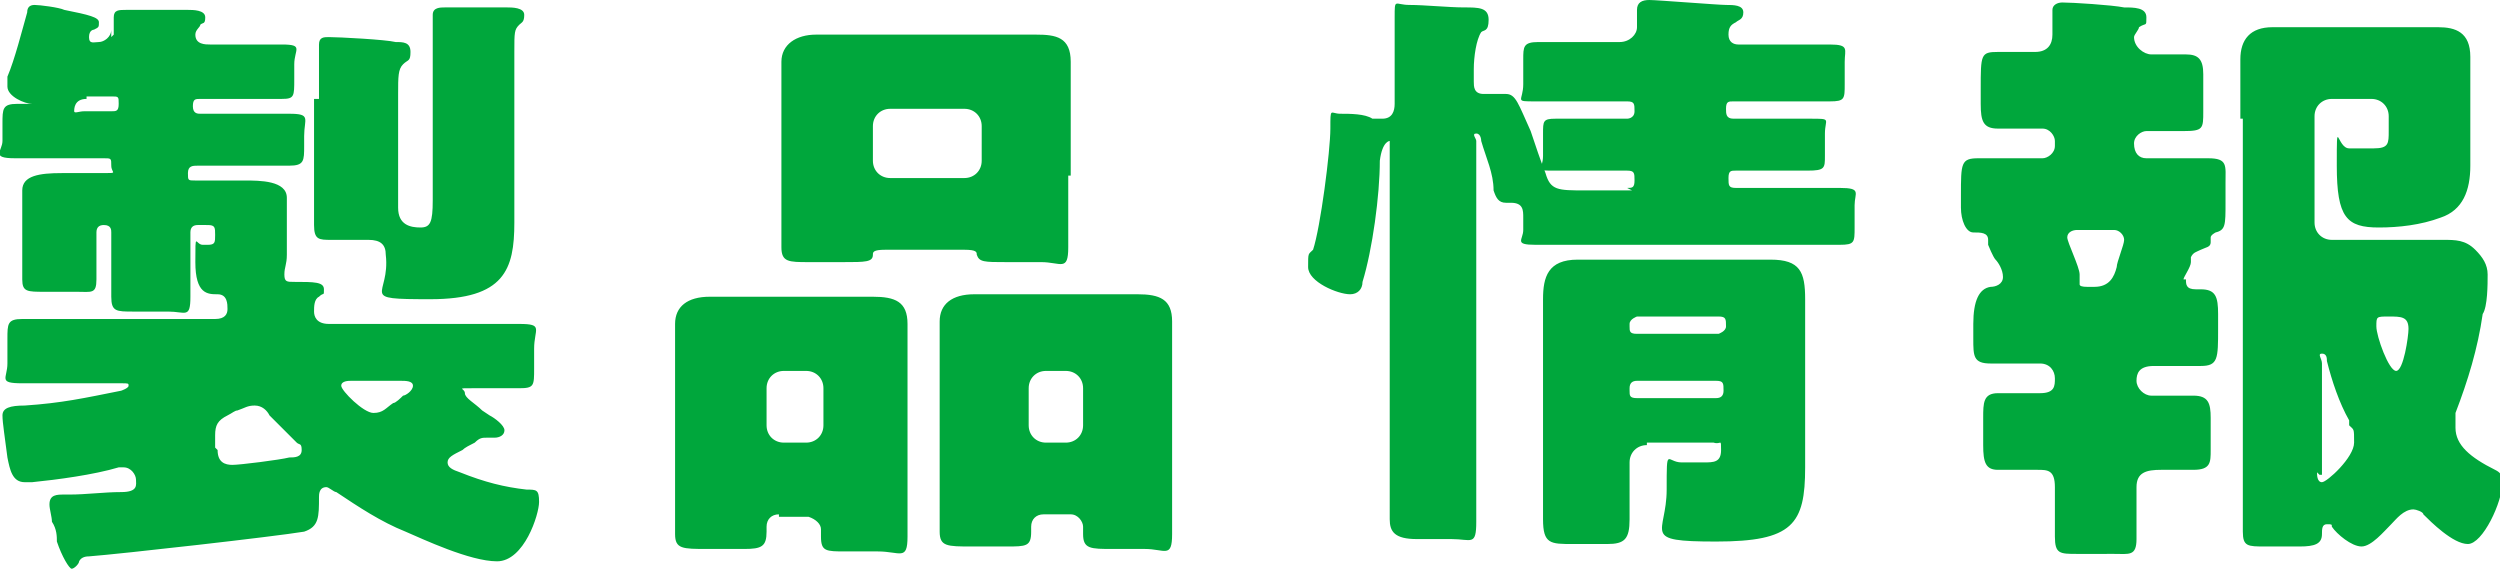 <svg xmlns="http://www.w3.org/2000/svg" viewBox="0 0 101.1 23"><path d="M4.6 1.4V.7c0-.3.2-.3.5-.3h2.5c.2 0 .7 0 .7.3s-.1.2-.2.3c0 .1-.2.2-.2.4 0 .4.4.4.6.4h2.9c.9 0 .5.2.5.8v.6c0 .7 0 .8-.5.8H8.1c-.2 0-.3 0-.3.3s.2.3.3.3h3.6c.9 0 .6.2.6.9v.4c0 .6 0 .8-.6.8H8c-.2 0-.4 0-.4.3s0 .3.3.3h2c.6 0 1.7 0 1.7.7v2.3c0 .4-.1.5-.1.8s.1.3.4.3c.8 0 1.2 0 1.2.3s0 .1-.2.3c-.2.1-.2.4-.2.6s.1.5.6.5H21c1 0 .6.2.6 1v.8c0 .7 0 .8-.6.8h-1.9c-.7 0-.3 0-.3.2s.4.4.7.7l.3.2c.2.1.6.4.6.6s-.2.3-.4.3h-.3c-.2 0-.3 0-.5.2-.2.1-.4.2-.5.3-.4.2-.6.3-.6.5s.2.3.5.4c1 .4 1.8.6 2.7.7.4 0 .5 0 .5.5s-.6 2.4-1.7 2.4-3-.9-3.7-1.2c-1-.4-1.9-1-2.8-1.6-.1 0-.3-.2-.4-.2-.3 0-.3.3-.3.4 0 .8 0 1.2-.6 1.4-1.2.2-7.4.9-8.7 1q-.3 0-.4.2c0 .1-.2.3-.3.3s-.4-.5-.6-1.1c0-.2 0-.5-.2-.8 0-.2-.1-.5-.1-.7 0-.4.3-.4.6-.4h.2c.7 0 1.4-.1 2.1-.1s.6-.3.6-.5-.2-.5-.5-.5h-.2c-1 .3-2.5.5-3.5.6H1c-.5 0-.6-.5-.7-1-.1-.8-.2-1.4-.2-1.7s.3-.4.9-.4c1.5-.1 2.4-.3 3.9-.6 0 0 .3-.1.3-.2s0-.1-.3-.1h-4c-1 0-.6-.2-.6-.8v-1c0-.6 0-.8.6-.8h7.8c.4 0 .5-.2.5-.4s0-.6-.4-.6-.9 0-.9-1.3 0-.7.3-.7h.2c.3 0 .3-.1.3-.4s0-.4-.3-.4H8c-.2 0-.3.1-.3.3V12c0 .9-.2.6-.9.6H5.4c-.7 0-.9 0-.9-.6V9.4c0-.1 0-.3-.3-.3-.2 0-.3.1-.3.3v1.9c0 .6-.2.5-.8.5H1.8c-.7 0-.9 0-.9-.5V7.7c0-.6.7-.7 1.6-.7h1.7c.6 0 .3 0 .3-.3s0-.3-.3-.3H.6c-1 0-.5-.3-.5-.7V5c0-.6 0-.8.6-.8h.8-.2c-.3 0-1-.3-1-.7v-.4c.3-.7.6-1.9.8-2.6 0-.2.1-.3.3-.3s1 .1 1.2.2C3.6.6 4 .7 4 .9s0 .2-.2.3c0 0-.2 0-.2.3s.2.2.4.2.5-.2.5-.5v.3zM3.5 4c-.5 0-.5.4-.5.5s.2 0 .4 0h1.1c.2 0 .3 0 .3-.3s0-.3-.3-.3h-1zm5.3 14.2c0 .5.3.6.6.6s1.9-.2 2.3-.3c.2 0 .5 0 .5-.3s-.1-.2-.2-.3l-1.1-1.1c-.1-.2-.3-.4-.6-.4s-.4.1-.7.2c-.1 0-.2.1-.4.2-.4.2-.5.4-.5.8v.5zM12.9 4V1.8c0-.3.2-.3.4-.3.4 0 2.3.1 2.7.2.3 0 .6 0 .6.4s-.1.3-.3.5c-.2.2-.2.5-.2 1.2v4.6c0 .7.5.8.9.8s.5-.2.5-1.1V.6c0-.3.3-.3.5-.3h2.5c.2 0 .7 0 .7.3s-.1.3-.2.4c-.2.2-.2.3-.2 1.1V9c0 1.9-.4 3.1-3.4 3.1s-1.6-.1-1.8-1.8c0-.4-.2-.6-.7-.6h-1.5c-.5 0-.7 0-.7-.6V4h.2zm1.3 11.4c-.1 0-.4 0-.4.2s.9 1.1 1.3 1.1.5-.2.8-.4c.1 0 .3-.2.4-.3.1 0 .4-.2.4-.4s-.3-.2-.5-.2h-2zm17.3 5.4c-.3 0-.5.2-.5.5v.2c0 .6-.2.7-.9.7h-1.5c-1 0-1.3 0-1.3-.6v-8.5c0-.7.5-1.1 1.4-1.1h6.6c.9 0 1.4.2 1.4 1.1v8.6c0 1-.3.6-1.2.6h-1.3c-.8 0-1 0-1-.6v-.3c0-.2-.2-.4-.5-.5h-1.2zm-.5-3.6c0 .4.3.7.7.7h.9c.4 0 .7-.3.7-.7v-1.5c0-.4-.3-.7-.7-.7h-.9c-.4 0-.7.3-.7.7v1.5zM43.2 7.1V10c0 1-.3.6-1.1.6h-1.4c-.9 0-1.1 0-1.2-.3 0-.1 0-.2-.5-.2h-3.2c-.5 0-.5.1-.5.2 0 .3-.3.3-1.2.3h-1.4c-.8 0-1.1 0-1.1-.6V2.5c0-.7.6-1.1 1.4-1.1h8.9c.8 0 1.4.1 1.4 1.1v4.6zm-7.9-.6c0 .4.3.7.7.7h3c.4 0 .7-.3.7-.7V5.1c0-.4-.3-.7-.7-.7h-3c-.4 0-.7.3-.7.7v1.4zm6.9 14.3c-.3 0-.5.2-.5.5v.2c0 .6-.2.6-1 .6h-1.4c-1 0-1.3 0-1.3-.6V13c0-.7.5-1.1 1.4-1.1H46c.9 0 1.4.2 1.4 1.1v8.6c0 1-.3.6-1.1.6H45c-.9 0-1.2 0-1.2-.6v-.3c0-.2-.2-.5-.5-.5h-1.1zm-.6-3.6c0 .4.3.7.7.7h.8c.4 0 .7-.3.7-.7v-1.5c0-.4-.3-.7-.7-.7h-.8c-.4 0-.7.3-.7.7v1.5zm24.2-9.6c.2 0 .3 0 .3-.3s0-.4-.3-.4h-2.9c-.9 0-.5 0-.5-.6v-.9c0-.5 0-.6.5-.6h2.9s.3 0 .3-.3 0-.4-.3-.4h-3.7c-.9 0-.5 0-.5-.7v-1c0-.5 0-.7.6-.7h3.3c.4 0 .7-.3.7-.6V.4c0-.3.2-.4.5-.4s2.8.2 3.1.2.7 0 .7.3-.2.3-.3.4c-.2.1-.3.2-.3.5s.2.4.4.4H74c.8 0 .6.2.6.7v.9c0 .6 0 .7-.6.7h-3.9c-.2 0-.3 0-.3.3 0 .2 0 .4.3.4h3.1c.9 0 .6 0 .6.6v.9c0 .5 0 .6-.7.6h-2.9c-.2 0-.3 0-.3.3s0 .4.3.4h4.2c.9 0 .6.2.6.7v.9c0 .6 0 .7-.6.7H62.1c-.9 0-.5-.2-.5-.6v-.5c0-.3 0-.6-.5-.6h-.2c-.3 0-.4-.2-.5-.5 0-.7-.3-1.3-.5-2 0 0 0-.3-.2-.3s0 .2 0 .3v15.4c0 1-.2.7-1 .7h-1.4c-.9 0-1.1-.3-1.1-.8V5.7s-.3 0-.4.8c0 1.4-.3 3.6-.7 4.9 0 .3-.2.5-.5.5-.5 0-1.7-.5-1.7-1.1s0-.5.2-.7c.3-.9.7-4 .7-4.9s0-.6.4-.6 1 0 1.3.2h.4c.4 0 .5-.3.5-.6V.7c0-.8 0-.5.6-.5s1.6.1 2.2.1 1 0 1 .5-.2.4-.3.5c-.2.3-.3 1-.3 1.5v.5c0 .2 0 .5.4.5h.9c.4 0 .5.4 1 1.5.2.6.4 1.2.6 1.7.2.7.5.7 1.6.7h2.1-.2zm.8 10.4c-.4 0-.7.3-.7.7V21c0 .8-.2 1-.9 1h-1.4c-.9 0-1.2 0-1.2-1v-8.9c0-.9.2-1.6 1.4-1.6h7.8c1.2 0 1.4.5 1.4 1.6v6.8c0 2.3-.5 3-3.6 3s-2-.3-2-2.1 0-1.1.6-1.1h.9c.4 0 .7 0 .7-.5s0-.2-.3-.3h-2.9.2zm-.7-4.8c0 .2 0 .3.3.3h3.3s.3-.1.3-.3c0-.3 0-.4-.3-.4h-3.3s-.3.1-.3.3zm0 2.6c0 .2 0 .3.3.3h3.2c.2 0 .3-.1.3-.3 0-.3 0-.4-.3-.4h-3.2c-.2 0-.3.1-.3.3zm22.5-4.5c0 .2 0 .4.4.4h.2c.6 0 .7.3.7 1v.6c0 1.2 0 1.5-.7 1.5h-1.9c-.6 0-.7.3-.7.6s.3.6.6.6h1.7c.6 0 .7.3.7.9v1.3c0 .5 0 .8-.7.8h-1.3c-.6 0-1 .1-1 .7v2.1c0 .7-.3.6-.9.6H84c-.7 0-.9 0-.9-.7v-2c0-.7-.3-.7-.7-.7h-1.6c-.5 0-.6-.3-.6-1v-1.1c0-.6 0-1 .6-1h1.7c.6 0 .6-.3.6-.6s-.2-.6-.6-.6h-2c-.7 0-.7-.3-.7-1v-.6q0-1.4.7-1.5c.2 0 .5-.1.5-.4s-.2-.6-.3-.7-.3-.6-.3-.6v-.2c0-.3-.3-.3-.6-.3s-.5-.5-.5-1v-.5c0-1.3 0-1.5.7-1.5h2.6c.2 0 .5-.2.5-.5v-.2c0-.2-.2-.5-.5-.5h-1.8c-.6 0-.7-.3-.7-1v-.6c0-1.4 0-1.5.7-1.5h1.5c.5 0 .7-.3.7-.7v-1c0-.2.2-.3.4-.3.4 0 2 .1 2.5.2.4 0 .9 0 .9.4s0 .2-.3.4c0 .1-.2.3-.2.4 0 .4.4.7.7.7h1.4c.5 0 .7.2.7.8v1.5c0 .7 0 .8-.8.8h-1.5c-.2 0-.5.2-.5.5 0 .4.2.6.5.6h2.5c.8 0 .7.3.7 1v.8c0 .9 0 1.1-.4 1.2 0 0-.2.1-.2.2v.2c0 .2-.2.2-.4.3s-.3.1-.4.3v.2c0 .2-.3.6-.3.7h.1zm-4.4-2c-.2 0-.4.1-.4.3s.5 1.2.5 1.5v.4q0 .1.3.1h.3c.6 0 .8-.4.9-.8 0-.2.3-.9.3-1.1s-.2-.4-.4-.4H84zm6.6-4.5V2.4c0-.8.4-1.3 1.3-1.3h6.7c.7 0 1.3.2 1.3 1.2v4.4c0 1-.3 1.8-1.2 2.1-.8.3-1.7.4-2.5.4-1.3 0-1.7-.4-1.7-2.5s0-.7.5-.7h1c.6 0 .6-.2.6-.7v-.6c0-.4-.3-.7-.7-.7h-1.6c-.4 0-.7.3-.7.7V9c0 .4.3.7.7.7h4.5c.5 0 .9 0 1.3.4.3.3.5.6.5 1s0 1.3-.2 1.6c-.2 1.4-.6 2.7-1.1 4v.6c0 .7.6 1.2 1.6 1.7.2.1.3.2.3.5 0 .8-.8 2.5-1.4 2.5s-1.5-.9-1.8-1.2c0-.1-.3-.2-.4-.2-.4 0-.7.4-.9.6-.3.3-.8.9-1.2.9s-1-.5-1.2-.8c0-.1 0-.1-.2-.1s-.2.2-.2.4c0 .4-.3.5-.9.5h-1.4c-.7 0-.9 0-.9-.6V4.8zm3.1 14.3c0 .1 0 .4.2.4s1.3-1 1.3-1.6 0-.5-.2-.7V17c-.4-.7-.7-1.6-.9-2.4 0-.1 0-.3-.2-.3s0 .2 0 .4v4.5h-.1zm3.7-5.8c0-.5-.3-.5-.8-.5s-.5 0-.5.4.5 1.8.8 1.8.5-1.4.5-1.7z" fill="#00a73c" data-name="レイヤー_1"/></svg>